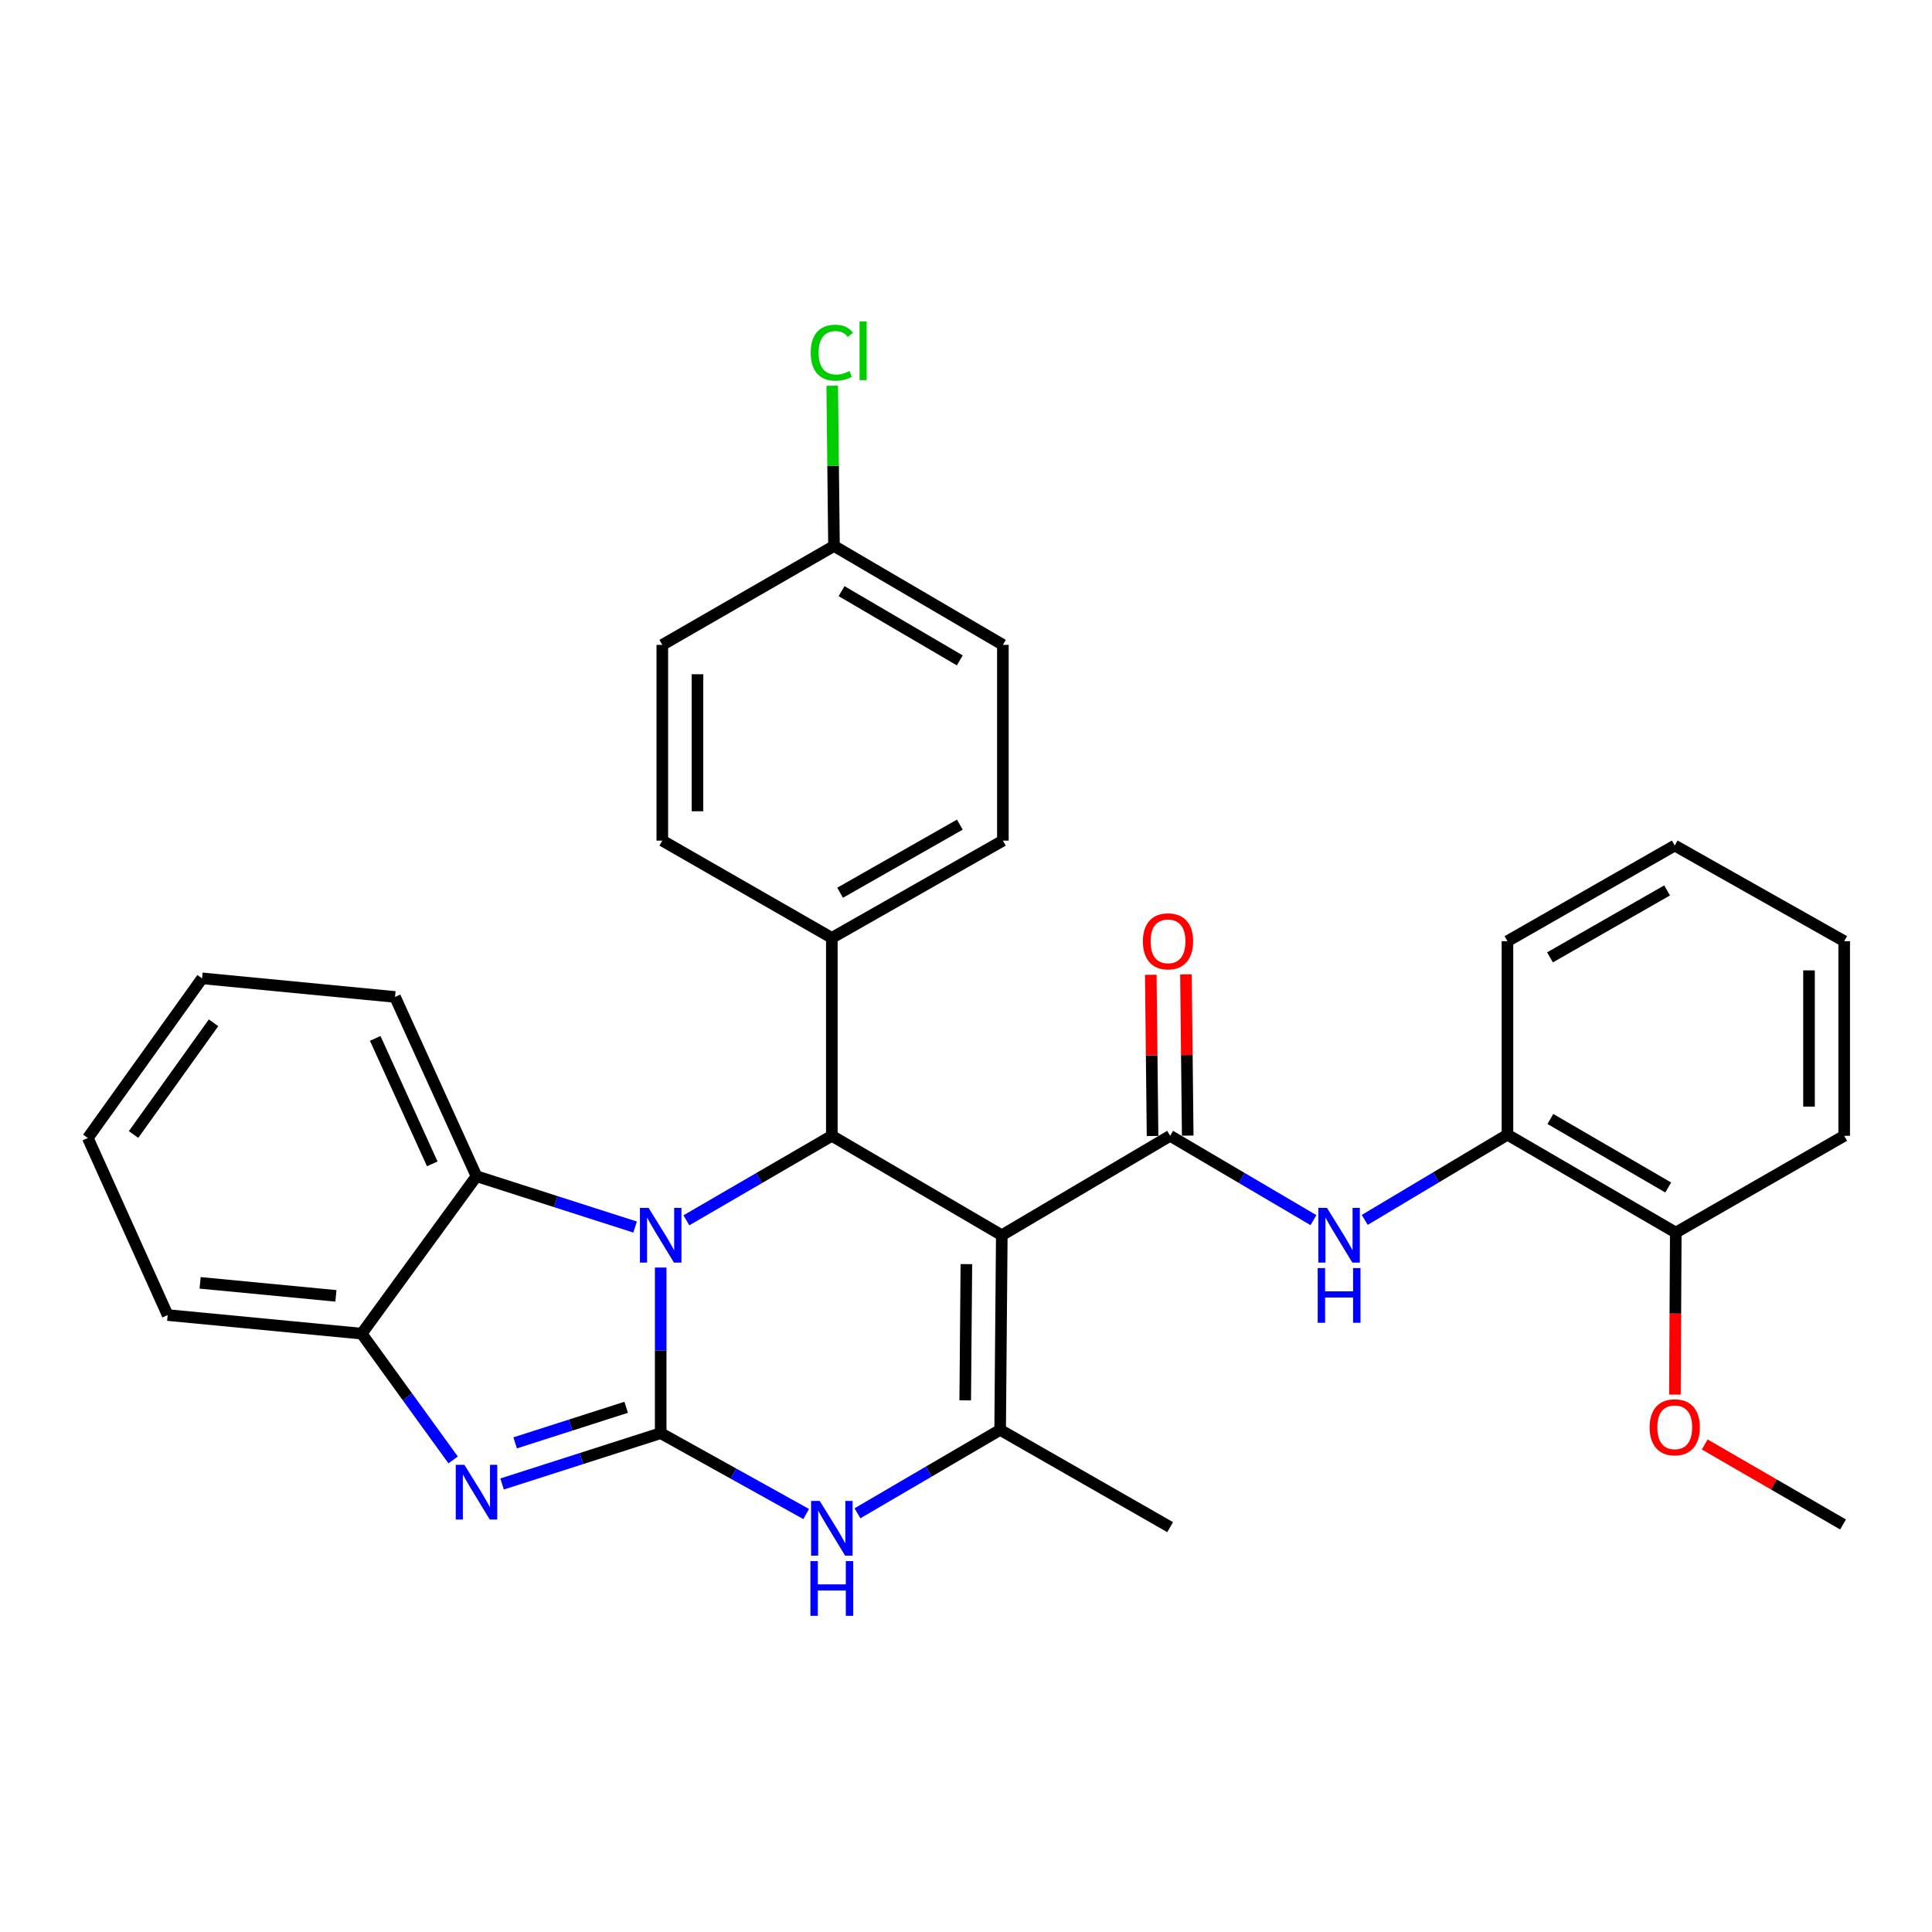 <?xml version='1.0' encoding='iso-8859-1'?>
<svg version='1.1' baseProfile='full'
              xmlns='http://www.w3.org/2000/svg'
                      xmlns:rdkit='http://www.rdkit.org/xml'
                      xmlns:xlink='http://www.w3.org/1999/xlink'
                  xml:space='preserve'
width='1000px' height='1000px' viewBox='0 0 1000 1000'>
<!-- END OF HEADER -->
<rect style='opacity:1.0;fill:#FFFFFF;stroke:none' width='1000' height='1000' x='0' y='0'> </rect>
<path class='bond-0' d='M 341.972,741.802 L 341.972,698.94' style='fill:none;fill-rule:evenodd;stroke:#000000;stroke-width:6px;stroke-linecap:butt;stroke-linejoin:miter;stroke-opacity:1' />
<path class='bond-0' d='M 341.972,698.94 L 341.972,656.077' style='fill:none;fill-rule:evenodd;stroke:#0000FF;stroke-width:6px;stroke-linecap:butt;stroke-linejoin:miter;stroke-opacity:1' />
<path class='bond-3' d='M 341.972,741.802 L 300.925,754.956' style='fill:none;fill-rule:evenodd;stroke:#000000;stroke-width:6px;stroke-linecap:butt;stroke-linejoin:miter;stroke-opacity:1' />
<path class='bond-3' d='M 300.925,754.956 L 259.878,768.11' style='fill:none;fill-rule:evenodd;stroke:#0000FF;stroke-width:6px;stroke-linecap:butt;stroke-linejoin:miter;stroke-opacity:1' />
<path class='bond-3' d='M 324.103,728.413 L 295.37,737.621' style='fill:none;fill-rule:evenodd;stroke:#000000;stroke-width:6px;stroke-linecap:butt;stroke-linejoin:miter;stroke-opacity:1' />
<path class='bond-3' d='M 295.37,737.621 L 266.637,746.829' style='fill:none;fill-rule:evenodd;stroke:#0000FF;stroke-width:6px;stroke-linecap:butt;stroke-linejoin:miter;stroke-opacity:1' />
<path class='bond-6' d='M 341.972,741.802 L 379.626,762.729' style='fill:none;fill-rule:evenodd;stroke:#000000;stroke-width:6px;stroke-linecap:butt;stroke-linejoin:miter;stroke-opacity:1' />
<path class='bond-6' d='M 379.626,762.729 L 417.279,783.656' style='fill:none;fill-rule:evenodd;stroke:#0000FF;stroke-width:6px;stroke-linecap:butt;stroke-linejoin:miter;stroke-opacity:1' />
<path class='bond-2' d='M 355.273,631.628 L 392.913,609.759' style='fill:none;fill-rule:evenodd;stroke:#0000FF;stroke-width:6px;stroke-linecap:butt;stroke-linejoin:miter;stroke-opacity:1' />
<path class='bond-2' d='M 392.913,609.759 L 430.553,587.89' style='fill:none;fill-rule:evenodd;stroke:#000000;stroke-width:6px;stroke-linecap:butt;stroke-linejoin:miter;stroke-opacity:1' />
<path class='bond-7' d='M 328.729,635.112 L 287.682,621.958' style='fill:none;fill-rule:evenodd;stroke:#0000FF;stroke-width:6px;stroke-linecap:butt;stroke-linejoin:miter;stroke-opacity:1' />
<path class='bond-7' d='M 287.682,621.958 L 246.635,608.804' style='fill:none;fill-rule:evenodd;stroke:#000000;stroke-width:6px;stroke-linecap:butt;stroke-linejoin:miter;stroke-opacity:1' />
<path class='bond-1' d='M 518.527,639.356 L 517.668,740.093' style='fill:none;fill-rule:evenodd;stroke:#000000;stroke-width:6px;stroke-linecap:butt;stroke-linejoin:miter;stroke-opacity:1' />
<path class='bond-1' d='M 500.195,654.311 L 499.594,724.827' style='fill:none;fill-rule:evenodd;stroke:#000000;stroke-width:6px;stroke-linecap:butt;stroke-linejoin:miter;stroke-opacity:1' />
<path class='bond-4' d='M 518.527,639.356 L 605.662,587.89' style='fill:none;fill-rule:evenodd;stroke:#000000;stroke-width:6px;stroke-linecap:butt;stroke-linejoin:miter;stroke-opacity:1' />
<path class='bond-32' d='M 518.527,639.356 L 430.553,587.89' style='fill:none;fill-rule:evenodd;stroke:#000000;stroke-width:6px;stroke-linecap:butt;stroke-linejoin:miter;stroke-opacity:1' />
<path class='bond-11' d='M 430.553,587.89 L 430.553,485.454' style='fill:none;fill-rule:evenodd;stroke:#000000;stroke-width:6px;stroke-linecap:butt;stroke-linejoin:miter;stroke-opacity:1' />
<path class='bond-9' d='M 234.545,755.661 L 210.872,722.978' style='fill:none;fill-rule:evenodd;stroke:#0000FF;stroke-width:6px;stroke-linecap:butt;stroke-linejoin:miter;stroke-opacity:1' />
<path class='bond-9' d='M 210.872,722.978 L 187.2,690.296' style='fill:none;fill-rule:evenodd;stroke:#000000;stroke-width:6px;stroke-linecap:butt;stroke-linejoin:miter;stroke-opacity:1' />
<path class='bond-8' d='M 605.662,587.89 L 642.748,609.716' style='fill:none;fill-rule:evenodd;stroke:#000000;stroke-width:6px;stroke-linecap:butt;stroke-linejoin:miter;stroke-opacity:1' />
<path class='bond-8' d='M 642.748,609.716 L 679.834,631.542' style='fill:none;fill-rule:evenodd;stroke:#0000FF;stroke-width:6px;stroke-linecap:butt;stroke-linejoin:miter;stroke-opacity:1' />
<path class='bond-12' d='M 614.763,587.791 L 614.307,546.061' style='fill:none;fill-rule:evenodd;stroke:#000000;stroke-width:6px;stroke-linecap:butt;stroke-linejoin:miter;stroke-opacity:1' />
<path class='bond-12' d='M 614.307,546.061 L 613.85,504.332' style='fill:none;fill-rule:evenodd;stroke:#FF0000;stroke-width:6px;stroke-linecap:butt;stroke-linejoin:miter;stroke-opacity:1' />
<path class='bond-12' d='M 596.561,587.99 L 596.104,546.261' style='fill:none;fill-rule:evenodd;stroke:#000000;stroke-width:6px;stroke-linecap:butt;stroke-linejoin:miter;stroke-opacity:1' />
<path class='bond-12' d='M 596.104,546.261 L 595.648,504.531' style='fill:none;fill-rule:evenodd;stroke:#FF0000;stroke-width:6px;stroke-linecap:butt;stroke-linejoin:miter;stroke-opacity:1' />
<path class='bond-5' d='M 517.668,740.093 L 480.742,761.685' style='fill:none;fill-rule:evenodd;stroke:#000000;stroke-width:6px;stroke-linecap:butt;stroke-linejoin:miter;stroke-opacity:1' />
<path class='bond-5' d='M 480.742,761.685 L 443.816,783.278' style='fill:none;fill-rule:evenodd;stroke:#0000FF;stroke-width:6px;stroke-linecap:butt;stroke-linejoin:miter;stroke-opacity:1' />
<path class='bond-17' d='M 517.668,740.093 L 605.662,790.446' style='fill:none;fill-rule:evenodd;stroke:#000000;stroke-width:6px;stroke-linecap:butt;stroke-linejoin:miter;stroke-opacity:1' />
<path class='bond-22' d='M 246.635,608.804 L 204.464,516.016' style='fill:none;fill-rule:evenodd;stroke:#000000;stroke-width:6px;stroke-linecap:butt;stroke-linejoin:miter;stroke-opacity:1' />
<path class='bond-22' d='M 223.737,602.418 L 194.217,537.466' style='fill:none;fill-rule:evenodd;stroke:#000000;stroke-width:6px;stroke-linecap:butt;stroke-linejoin:miter;stroke-opacity:1' />
<path class='bond-31' d='M 246.635,608.804 L 187.2,690.296' style='fill:none;fill-rule:evenodd;stroke:#000000;stroke-width:6px;stroke-linecap:butt;stroke-linejoin:miter;stroke-opacity:1' />
<path class='bond-10' d='M 706.388,631.427 L 743.322,609.37' style='fill:none;fill-rule:evenodd;stroke:#0000FF;stroke-width:6px;stroke-linecap:butt;stroke-linejoin:miter;stroke-opacity:1' />
<path class='bond-10' d='M 743.322,609.37 L 780.255,587.314' style='fill:none;fill-rule:evenodd;stroke:#000000;stroke-width:6px;stroke-linecap:butt;stroke-linejoin:miter;stroke-opacity:1' />
<path class='bond-23' d='M 187.2,690.296 L 86.777,680.678' style='fill:none;fill-rule:evenodd;stroke:#000000;stroke-width:6px;stroke-linecap:butt;stroke-linejoin:miter;stroke-opacity:1' />
<path class='bond-23' d='M 173.872,670.733 L 103.576,664' style='fill:none;fill-rule:evenodd;stroke:#000000;stroke-width:6px;stroke-linecap:butt;stroke-linejoin:miter;stroke-opacity:1' />
<path class='bond-13' d='M 780.255,587.314 L 867.38,637.981' style='fill:none;fill-rule:evenodd;stroke:#000000;stroke-width:6px;stroke-linecap:butt;stroke-linejoin:miter;stroke-opacity:1' />
<path class='bond-13' d='M 802.475,579.178 L 863.463,614.644' style='fill:none;fill-rule:evenodd;stroke:#000000;stroke-width:6px;stroke-linecap:butt;stroke-linejoin:miter;stroke-opacity:1' />
<path class='bond-24' d='M 780.255,587.314 L 780.255,487.153' style='fill:none;fill-rule:evenodd;stroke:#000000;stroke-width:6px;stroke-linecap:butt;stroke-linejoin:miter;stroke-opacity:1' />
<path class='bond-14' d='M 430.553,485.454 L 519.094,435.101' style='fill:none;fill-rule:evenodd;stroke:#000000;stroke-width:6px;stroke-linecap:butt;stroke-linejoin:miter;stroke-opacity:1' />
<path class='bond-14' d='M 434.835,462.077 L 496.814,426.83' style='fill:none;fill-rule:evenodd;stroke:#000000;stroke-width:6px;stroke-linecap:butt;stroke-linejoin:miter;stroke-opacity:1' />
<path class='bond-15' d='M 430.553,485.454 L 342.811,435.101' style='fill:none;fill-rule:evenodd;stroke:#000000;stroke-width:6px;stroke-linecap:butt;stroke-linejoin:miter;stroke-opacity:1' />
<path class='bond-21' d='M 867.38,637.981 L 867.157,679.91' style='fill:none;fill-rule:evenodd;stroke:#000000;stroke-width:6px;stroke-linecap:butt;stroke-linejoin:miter;stroke-opacity:1' />
<path class='bond-21' d='M 867.157,679.91 L 866.934,721.84' style='fill:none;fill-rule:evenodd;stroke:#FF0000;stroke-width:6px;stroke-linecap:butt;stroke-linejoin:miter;stroke-opacity:1' />
<path class='bond-25' d='M 867.38,637.981 L 954.545,587.89' style='fill:none;fill-rule:evenodd;stroke:#000000;stroke-width:6px;stroke-linecap:butt;stroke-linejoin:miter;stroke-opacity:1' />
<path class='bond-19' d='M 519.094,435.101 L 519.094,333.787' style='fill:none;fill-rule:evenodd;stroke:#000000;stroke-width:6px;stroke-linecap:butt;stroke-linejoin:miter;stroke-opacity:1' />
<path class='bond-18' d='M 342.811,435.101 L 342.811,333.787' style='fill:none;fill-rule:evenodd;stroke:#000000;stroke-width:6px;stroke-linecap:butt;stroke-linejoin:miter;stroke-opacity:1' />
<path class='bond-18' d='M 361.015,419.904 L 361.015,348.984' style='fill:none;fill-rule:evenodd;stroke:#000000;stroke-width:6px;stroke-linecap:butt;stroke-linejoin:miter;stroke-opacity:1' />
<path class='bond-16' d='M 431.676,282.595 L 342.811,333.787' style='fill:none;fill-rule:evenodd;stroke:#000000;stroke-width:6px;stroke-linecap:butt;stroke-linejoin:miter;stroke-opacity:1' />
<path class='bond-20' d='M 431.676,282.595 L 431.215,241.117' style='fill:none;fill-rule:evenodd;stroke:#000000;stroke-width:6px;stroke-linecap:butt;stroke-linejoin:miter;stroke-opacity:1' />
<path class='bond-20' d='M 431.215,241.117 L 430.754,199.64' style='fill:none;fill-rule:evenodd;stroke:#00CC00;stroke-width:6px;stroke-linecap:butt;stroke-linejoin:miter;stroke-opacity:1' />
<path class='bond-34' d='M 431.676,282.595 L 519.094,333.787' style='fill:none;fill-rule:evenodd;stroke:#000000;stroke-width:6px;stroke-linecap:butt;stroke-linejoin:miter;stroke-opacity:1' />
<path class='bond-34' d='M 435.589,305.982 L 496.782,341.817' style='fill:none;fill-rule:evenodd;stroke:#000000;stroke-width:6px;stroke-linecap:butt;stroke-linejoin:miter;stroke-opacity:1' />
<path class='bond-26' d='M 882.36,747.653 L 918.16,768.362' style='fill:none;fill-rule:evenodd;stroke:#FF0000;stroke-width:6px;stroke-linecap:butt;stroke-linejoin:miter;stroke-opacity:1' />
<path class='bond-26' d='M 918.16,768.362 L 953.959,789.071' style='fill:none;fill-rule:evenodd;stroke:#000000;stroke-width:6px;stroke-linecap:butt;stroke-linejoin:miter;stroke-opacity:1' />
<path class='bond-27' d='M 204.464,516.016 L 104.606,506.398' style='fill:none;fill-rule:evenodd;stroke:#000000;stroke-width:6px;stroke-linecap:butt;stroke-linejoin:miter;stroke-opacity:1' />
<path class='bond-28' d='M 86.777,680.678 L 45.455,589.013' style='fill:none;fill-rule:evenodd;stroke:#000000;stroke-width:6px;stroke-linecap:butt;stroke-linejoin:miter;stroke-opacity:1' />
<path class='bond-29' d='M 780.255,487.153 L 866.844,437.649' style='fill:none;fill-rule:evenodd;stroke:#000000;stroke-width:6px;stroke-linecap:butt;stroke-linejoin:miter;stroke-opacity:1' />
<path class='bond-29' d='M 802.279,495.531 L 862.891,460.878' style='fill:none;fill-rule:evenodd;stroke:#000000;stroke-width:6px;stroke-linecap:butt;stroke-linejoin:miter;stroke-opacity:1' />
<path class='bond-35' d='M 954.545,587.89 L 954.545,487.153' style='fill:none;fill-rule:evenodd;stroke:#000000;stroke-width:6px;stroke-linecap:butt;stroke-linejoin:miter;stroke-opacity:1' />
<path class='bond-35' d='M 936.342,572.78 L 936.342,502.264' style='fill:none;fill-rule:evenodd;stroke:#000000;stroke-width:6px;stroke-linecap:butt;stroke-linejoin:miter;stroke-opacity:1' />
<path class='bond-33' d='M 104.606,506.398 L 45.455,589.013' style='fill:none;fill-rule:evenodd;stroke:#000000;stroke-width:6px;stroke-linecap:butt;stroke-linejoin:miter;stroke-opacity:1' />
<path class='bond-33' d='M 110.534,529.388 L 69.128,587.218' style='fill:none;fill-rule:evenodd;stroke:#000000;stroke-width:6px;stroke-linecap:butt;stroke-linejoin:miter;stroke-opacity:1' />
<path class='bond-30' d='M 866.844,437.649 L 954.545,487.153' style='fill:none;fill-rule:evenodd;stroke:#000000;stroke-width:6px;stroke-linecap:butt;stroke-linejoin:miter;stroke-opacity:1' />
<path  class='atom-1' d='M 335.712 625.196
L 344.992 640.196
Q 345.912 641.676, 347.392 644.356
Q 348.872 647.036, 348.952 647.196
L 348.952 625.196
L 352.712 625.196
L 352.712 653.516
L 348.832 653.516
L 338.872 637.116
Q 337.712 635.196, 336.472 632.996
Q 335.272 630.796, 334.912 630.116
L 334.912 653.516
L 331.232 653.516
L 331.232 625.196
L 335.712 625.196
' fill='#0000FF'/>
<path  class='atom-4' d='M 240.375 758.194
L 249.655 773.194
Q 250.575 774.674, 252.055 777.354
Q 253.535 780.034, 253.615 780.194
L 253.615 758.194
L 257.375 758.194
L 257.375 786.514
L 253.495 786.514
L 243.535 770.114
Q 242.375 768.194, 241.135 765.994
Q 239.935 763.794, 239.575 763.114
L 239.575 786.514
L 235.895 786.514
L 235.895 758.194
L 240.375 758.194
' fill='#0000FF'/>
<path  class='atom-7' d='M 424.293 776.873
L 433.573 791.873
Q 434.493 793.353, 435.973 796.033
Q 437.453 798.713, 437.533 798.873
L 437.533 776.873
L 441.293 776.873
L 441.293 805.193
L 437.413 805.193
L 427.453 788.793
Q 426.293 786.873, 425.053 784.673
Q 423.853 782.473, 423.493 781.793
L 423.493 805.193
L 419.813 805.193
L 419.813 776.873
L 424.293 776.873
' fill='#0000FF'/>
<path  class='atom-7' d='M 419.473 808.025
L 423.313 808.025
L 423.313 820.065
L 437.793 820.065
L 437.793 808.025
L 441.633 808.025
L 441.633 836.345
L 437.793 836.345
L 437.793 823.265
L 423.313 823.265
L 423.313 836.345
L 419.473 836.345
L 419.473 808.025
' fill='#0000FF'/>
<path  class='atom-9' d='M 686.851 625.196
L 696.131 640.196
Q 697.051 641.676, 698.531 644.356
Q 700.011 647.036, 700.091 647.196
L 700.091 625.196
L 703.851 625.196
L 703.851 653.516
L 699.971 653.516
L 690.011 637.116
Q 688.851 635.196, 687.611 632.996
Q 686.411 630.796, 686.051 630.116
L 686.051 653.516
L 682.371 653.516
L 682.371 625.196
L 686.851 625.196
' fill='#0000FF'/>
<path  class='atom-9' d='M 682.031 656.348
L 685.871 656.348
L 685.871 668.388
L 700.351 668.388
L 700.351 656.348
L 704.191 656.348
L 704.191 684.668
L 700.351 684.668
L 700.351 671.588
L 685.871 671.588
L 685.871 684.668
L 682.031 684.668
L 682.031 656.348
' fill='#0000FF'/>
<path  class='atom-13' d='M 591.56 487.233
Q 591.56 480.433, 594.92 476.633
Q 598.28 472.833, 604.56 472.833
Q 610.84 472.833, 614.2 476.633
Q 617.56 480.433, 617.56 487.233
Q 617.56 494.113, 614.16 498.033
Q 610.76 501.913, 604.56 501.913
Q 598.32 501.913, 594.92 498.033
Q 591.56 494.153, 591.56 487.233
M 604.56 498.713
Q 608.88 498.713, 611.2 495.833
Q 613.56 492.913, 613.56 487.233
Q 613.56 481.673, 611.2 478.873
Q 608.88 476.033, 604.56 476.033
Q 600.24 476.033, 597.88 478.833
Q 595.56 481.633, 595.56 487.233
Q 595.56 492.953, 597.88 495.833
Q 600.24 498.713, 604.56 498.713
' fill='#FF0000'/>
<path  class='atom-21' d='M 419.633 182.554
Q 419.633 175.514, 422.913 171.834
Q 426.233 168.114, 432.513 168.114
Q 438.353 168.114, 441.473 172.234
L 438.833 174.394
Q 436.553 171.394, 432.513 171.394
Q 428.233 171.394, 425.953 174.274
Q 423.713 177.114, 423.713 182.554
Q 423.713 188.154, 426.033 191.034
Q 428.393 193.914, 432.953 193.914
Q 436.073 193.914, 439.713 192.034
L 440.833 195.034
Q 439.353 195.994, 437.113 196.554
Q 434.873 197.114, 432.393 197.114
Q 426.233 197.114, 422.913 193.354
Q 419.633 189.594, 419.633 182.554
' fill='#00CC00'/>
<path  class='atom-21' d='M 444.913 166.394
L 448.593 166.394
L 448.593 196.754
L 444.913 196.754
L 444.913 166.394
' fill='#00CC00'/>
<path  class='atom-22' d='M 853.844 738.757
Q 853.844 731.957, 857.204 728.157
Q 860.564 724.357, 866.844 724.357
Q 873.124 724.357, 876.484 728.157
Q 879.844 731.957, 879.844 738.757
Q 879.844 745.637, 876.444 749.557
Q 873.044 753.437, 866.844 753.437
Q 860.604 753.437, 857.204 749.557
Q 853.844 745.677, 853.844 738.757
M 866.844 750.237
Q 871.164 750.237, 873.484 747.357
Q 875.844 744.437, 875.844 738.757
Q 875.844 733.197, 873.484 730.397
Q 871.164 727.557, 866.844 727.557
Q 862.524 727.557, 860.164 730.357
Q 857.844 733.157, 857.844 738.757
Q 857.844 744.477, 860.164 747.357
Q 862.524 750.237, 866.844 750.237
' fill='#FF0000'/>
</svg>
